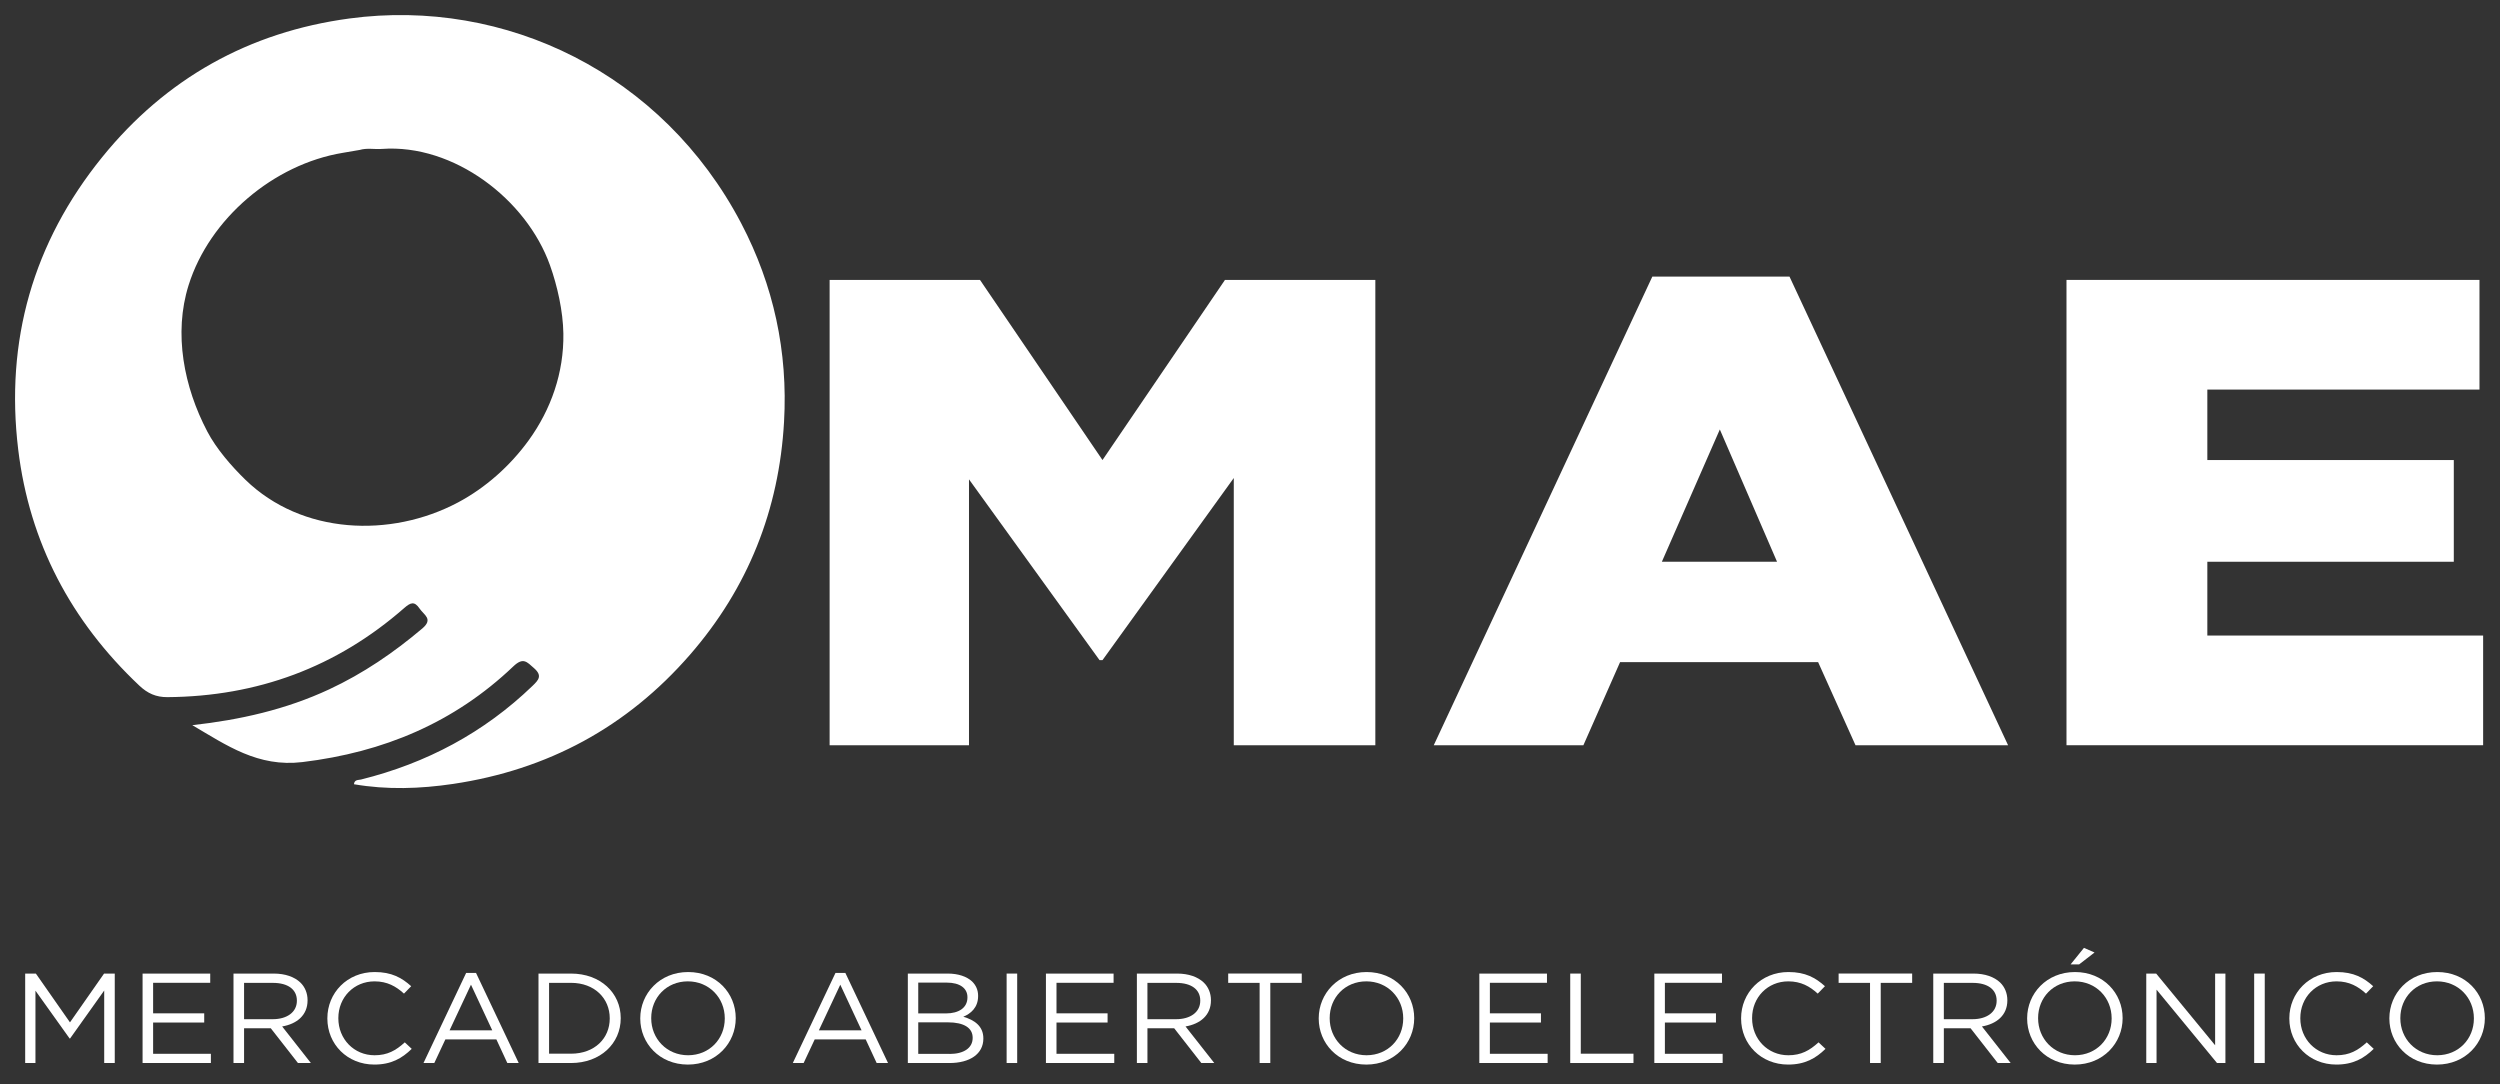 <?xml version="1.0" encoding="utf-8"?>
<!-- Generator: Adobe Illustrator 16.0.0, SVG Export Plug-In . SVG Version: 6.00 Build 0)  -->
<!DOCTYPE svg PUBLIC "-//W3C//DTD SVG 1.1//EN" "http://www.w3.org/Graphics/SVG/1.1/DTD/svg11.dtd">
<svg version="1.1" id="Capa_1" xmlns="http://www.w3.org/2000/svg" xmlns:xlink="http://www.w3.org/1999/xlink" x="0px" y="0px"
	 width="166px" height="72px" viewBox="0 0 166 72" enable-background="new 0 0 166 72" xml:space="preserve">
<rect x="0" y="0" width="166" height="72" fill="#333333" stroke="none"/>
<g>
	<path fill="#FFFFFF" d="M55.087,18.586h9.984l8.134,11.961l8.133-11.961h9.984v30.898h-9.399V31.74l-8.718,12.094H73.01
		l-8.669-12.006v17.657h-9.254V18.586z"/>
	<path fill="#FFFFFF" d="M109.715,18.365h9.107l14.515,31.12h-10.131l-2.483-5.52h-13.15l-2.436,5.52h-9.936L109.715,18.365z
		 M117.996,37.301l-3.799-8.785l-3.849,8.785H117.996z"/>
	<path fill="#FFFFFF" d="M137.215,18.586h27.422v7.282h-18.07v4.679h16.365v6.753h-16.365v4.9h18.313v7.283h-27.665V18.586z"/>
</g>
<g>
	<path fill="#FFFFFF" d="M1.672,64.645h0.71l2.264,3.24l2.264-3.24H7.62v5.939H6.919v-4.813l-2.264,3.182H4.62l-2.266-3.172v4.803
		H1.672V64.645z"/>
	<path fill="#FFFFFF" d="M9.467,64.645h4.492v0.611h-3.792v2.027h3.393v0.611h-3.393v2.078h3.836v0.611H9.467V64.645z"/>
	<path fill="#FFFFFF" d="M15.504,64.645h2.672c0.765,0,1.377,0.221,1.767,0.594c0.303,0.289,0.479,0.705,0.479,1.17v0.018
		c0,0.984-0.71,1.561-1.687,1.73l1.908,2.428h-0.859l-1.803-2.307h-1.775v2.307h-0.702V64.645z M18.114,67.674
		c0.933,0,1.599-0.459,1.599-1.221v-0.018c0-0.73-0.586-1.172-1.589-1.172h-1.918v2.41H18.114L18.114,67.674z"/>
	<path fill="#FFFFFF" d="M21.737,67.631v-0.018c0-1.68,1.313-3.07,3.143-3.07c1.127,0,1.802,0.381,2.423,0.941l-0.479,0.492
		c-0.523-0.477-1.109-0.814-1.952-0.814c-1.376,0-2.406,1.068-2.406,2.436v0.018c0,1.375,1.038,2.453,2.406,2.453
		c0.852,0,1.411-0.314,2.006-0.857l0.461,0.432c-0.647,0.629-1.358,1.043-2.485,1.043C23.06,70.686,21.737,69.336,21.737,67.631z"/>
	<path fill="#FFFFFF" d="M30.952,64.602h0.656l2.834,5.982h-0.756l-0.728-1.57h-3.384l-0.736,1.57H28.12L30.952,64.602z
		 M32.685,68.412l-1.412-3.029l-1.42,3.029H32.685z"/>
	<path fill="#FFFFFF" d="M35.756,64.645h2.158c1.952,0,3.302,1.281,3.302,2.953v0.018c0,1.672-1.35,2.969-3.302,2.969h-2.158V64.645
		z M37.914,69.965c1.571,0,2.573-1.02,2.573-2.334v-0.018c0-1.314-1.002-2.352-2.573-2.352h-1.456v4.703H37.914z"/>
	<path fill="#FFFFFF" d="M42.513,67.631v-0.018c0-1.637,1.288-3.07,3.18-3.07c1.891,0,3.16,1.416,3.16,3.055v0.018
		c0,1.637-1.287,3.072-3.179,3.072C43.782,70.686,42.513,69.268,42.513,67.631z M48.125,67.631v-0.018
		c0-1.35-1.031-2.451-2.451-2.451s-2.433,1.086-2.433,2.436v0.018c0,1.35,1.029,2.453,2.451,2.453
		C47.112,70.066,48.125,68.98,48.125,67.631z"/>
	<path fill="#FFFFFF" d="M55.476,64.602h0.656l2.833,5.982H58.21l-0.729-1.57h-3.383l-0.736,1.57h-0.719L55.476,64.602z
		 M57.207,68.412l-1.412-3.029l-1.421,3.029H57.207z"/>
	<path fill="#FFFFFF" d="M60.278,64.645h2.646c0.71,0,1.27,0.195,1.624,0.525c0.258,0.254,0.399,0.568,0.399,0.951v0.016
		c0,0.773-0.498,1.172-0.984,1.375c0.736,0.213,1.332,0.619,1.332,1.436v0.016c0,1.02-0.896,1.621-2.255,1.621H60.28v-5.939H60.278z
		 M62.81,67.291c0.842,0,1.428-0.365,1.428-1.061v-0.018c0-0.584-0.487-0.967-1.375-0.967h-1.892v2.045H62.81z M63.058,69.982
		c0.94,0,1.527-0.4,1.527-1.063v-0.016c0-0.646-0.568-1.02-1.65-1.02h-1.963v2.096h2.086V69.982z"/>
	<path fill="#FFFFFF" d="M66.84,64.645h0.701v5.939H66.84V64.645z"/>
	<path fill="#FFFFFF" d="M69.45,64.645h4.492v0.611h-3.791v2.027h3.392v0.611h-3.392v2.078h3.836v0.611H69.45V64.645z"/>
	<path fill="#FFFFFF" d="M75.487,64.645h2.672c0.765,0,1.377,0.221,1.768,0.594c0.303,0.289,0.48,0.705,0.48,1.17v0.018
		c0,0.984-0.711,1.561-1.688,1.73l1.909,2.428h-0.86l-1.803-2.309H76.19v2.309h-0.701v-5.939H75.487z M78.098,67.674
		c0.933,0,1.599-0.459,1.599-1.221v-0.018c0-0.73-0.586-1.172-1.59-1.172h-1.918v2.41H78.098L78.098,67.674z"/>
	<path fill="#FFFFFF" d="M83.639,65.262h-2.087v-0.619h4.884v0.619h-2.088v5.322h-0.71L83.639,65.262L83.639,65.262z"/>
	<path fill="#FFFFFF" d="M87.563,67.631v-0.018c0-1.637,1.289-3.07,3.178-3.07c1.892,0,3.162,1.416,3.162,3.055v0.018
		c0,1.637-1.289,3.072-3.18,3.072C88.833,70.686,87.563,69.268,87.563,67.631z M93.174,67.631v-0.018
		c0-1.35-1.029-2.451-2.451-2.451c-1.421,0-2.432,1.086-2.432,2.436v0.018c0,1.35,1.029,2.453,2.449,2.453
		C92.162,70.066,93.174,68.98,93.174,67.631z"/>
	<path fill="#FFFFFF" d="M98.227,64.645h4.492v0.611h-3.791v2.027h3.391v0.611h-3.391v2.078h3.835v0.611h-4.536V64.645
		L98.227,64.645z"/>
	<path fill="#FFFFFF" d="M104.263,64.645h0.701v5.32h3.499v0.619h-4.2V64.645z"/>
	<path fill="#FFFFFF" d="M109.848,64.645h4.492v0.611h-3.791v2.027h3.391v0.611h-3.391v2.078h3.835v0.611h-4.537L109.848,64.645
		L109.848,64.645z"/>
	<path fill="#FFFFFF" d="M115.609,67.631v-0.018c0-1.68,1.314-3.07,3.145-3.07c1.126,0,1.801,0.381,2.423,0.941l-0.479,0.492
		c-0.523-0.477-1.11-0.814-1.955-0.814c-1.375,0-2.404,1.068-2.404,2.436v0.018c0,1.375,1.039,2.453,2.404,2.453
		c0.854,0,1.412-0.314,2.008-0.857l0.462,0.432c-0.647,0.629-1.358,1.043-2.485,1.043C116.934,70.686,115.609,69.336,115.609,67.631
		z"/>
	<path fill="#FFFFFF" d="M124.17,65.262h-2.086v-0.619h4.883v0.619h-2.087v5.322h-0.71V65.262z"/>
	<path fill="#FFFFFF" d="M128.369,64.645h2.672c0.764,0,1.376,0.221,1.768,0.594c0.301,0.289,0.479,0.705,0.479,1.17v0.018
		c0,0.984-0.711,1.561-1.688,1.73l1.909,2.428h-0.86l-1.803-2.309h-1.775v2.309h-0.703v-5.939H128.369z M130.979,67.674
		c0.932,0,1.598-0.459,1.598-1.221v-0.018c0-0.73-0.586-1.172-1.588-1.172h-1.918v2.41H130.979L130.979,67.674z"/>
	<path fill="#FFFFFF" d="M134.602,67.631v-0.018c0-1.637,1.287-3.07,3.178-3.07c1.893,0,3.162,1.416,3.162,3.055v0.018
		c0,1.637-1.287,3.072-3.179,3.072C135.872,70.686,134.602,69.268,134.602,67.631z M140.213,67.631v-0.018
		c0-1.35-1.029-2.451-2.45-2.451s-2.433,1.086-2.433,2.436v0.018c0,1.35,1.029,2.453,2.449,2.453
		C139.201,70.066,140.213,68.98,140.213,67.631z M138.375,62.938l0.703,0.307l-1.021,0.789h-0.568L138.375,62.938z"/>
	<path fill="#FFFFFF" d="M142.513,64.645h0.657l3.914,4.76v-4.76h0.684v5.939h-0.559l-4.014-4.871v4.871h-0.683V64.645z"/>
	<path fill="#FFFFFF" d="M149.677,64.645h0.702v5.939h-0.702V64.645z"/>
	<path fill="#FFFFFF" d="M152.012,67.631v-0.018c0-1.68,1.314-3.07,3.145-3.07c1.127,0,1.803,0.381,2.423,0.941l-0.478,0.492
		c-0.525-0.477-1.111-0.814-1.955-0.814c-1.375,0-2.406,1.068-2.406,2.436v0.018c0,1.375,1.039,2.453,2.406,2.453
		c0.853,0,1.412-0.314,2.006-0.857l0.463,0.432c-0.648,0.629-1.359,1.043-2.486,1.043C153.336,70.686,152.012,69.336,152.012,67.631
		z"/>
	<path fill="#FFFFFF" d="M158.654,67.631v-0.018c0-1.637,1.287-3.07,3.179-3.07s3.161,1.416,3.161,3.055v0.018
		c0,1.637-1.287,3.072-3.18,3.072C159.924,70.686,158.654,69.268,158.654,67.631z M164.266,67.631v-0.018
		c0-1.35-1.031-2.451-2.451-2.451s-2.433,1.086-2.433,2.436v0.018c0,1.35,1.03,2.453,2.45,2.453
		C163.254,70.066,164.266,68.98,164.266,67.631z"/>
</g>
<path fill-rule="evenodd" clip-rule="evenodd" fill="#FFFFFF" d="M49.213,14.822C43.994,4.872,33.554-0.162,23.205,1.227
	C16.55,2.12,11.022,5.205,6.785,10.435c-4.592,5.667-6.45,12.199-5.575,19.423C1.958,36.03,4.716,41.244,9.246,45.52
	c0.55,0.52,1.109,0.775,1.873,0.77c5.969-0.045,11.222-1.979,15.717-5.914c0.419-0.365,0.679-0.482,1.028,0.037
	c0.285,0.424,0.924,0.688,0.174,1.32c-1.896,1.604-3.921,2.986-6.174,4.037c-2.881,1.344-5.927,2.029-9.095,2.381
	c2.276,1.336,4.359,2.807,7.309,2.451c5.39-0.65,10.084-2.617,14.004-6.352c0.66-0.629,0.901-0.303,1.375,0.113
	c0.569,0.498,0.313,0.785-0.099,1.18c-3.229,3.113-7.049,5.137-11.386,6.217c-0.182,0.045-0.433-0.008-0.47,0.313
	c2.197,0.379,4.398,0.303,6.578-0.02c6.285-0.934,11.56-3.777,15.736-8.58c3.855-4.432,5.916-9.625,6.245-15.469
	C52.325,23.368,51.375,18.944,49.213,14.822z M35.107,29.234c-1.222,1.688-2.856,3.151-4.701,4.131
	c-4.475,2.373-10.363,2.129-14.106-1.504c-0.932-0.905-1.935-2.061-2.54-3.217c-1.544-2.948-2.247-6.489-1.237-9.707
	c1.39-4.43,5.65-8.031,10.24-8.789c0.374-0.063,0.748-0.129,1.121-0.192c0.485-0.144,0.981-0.031,1.472-0.067
	c4.763-0.347,9.595,3.336,11.162,7.721c0.495,1.385,0.867,3.062,0.89,4.537C37.448,24.748,36.588,27.187,35.107,29.234z"/>
</svg>
